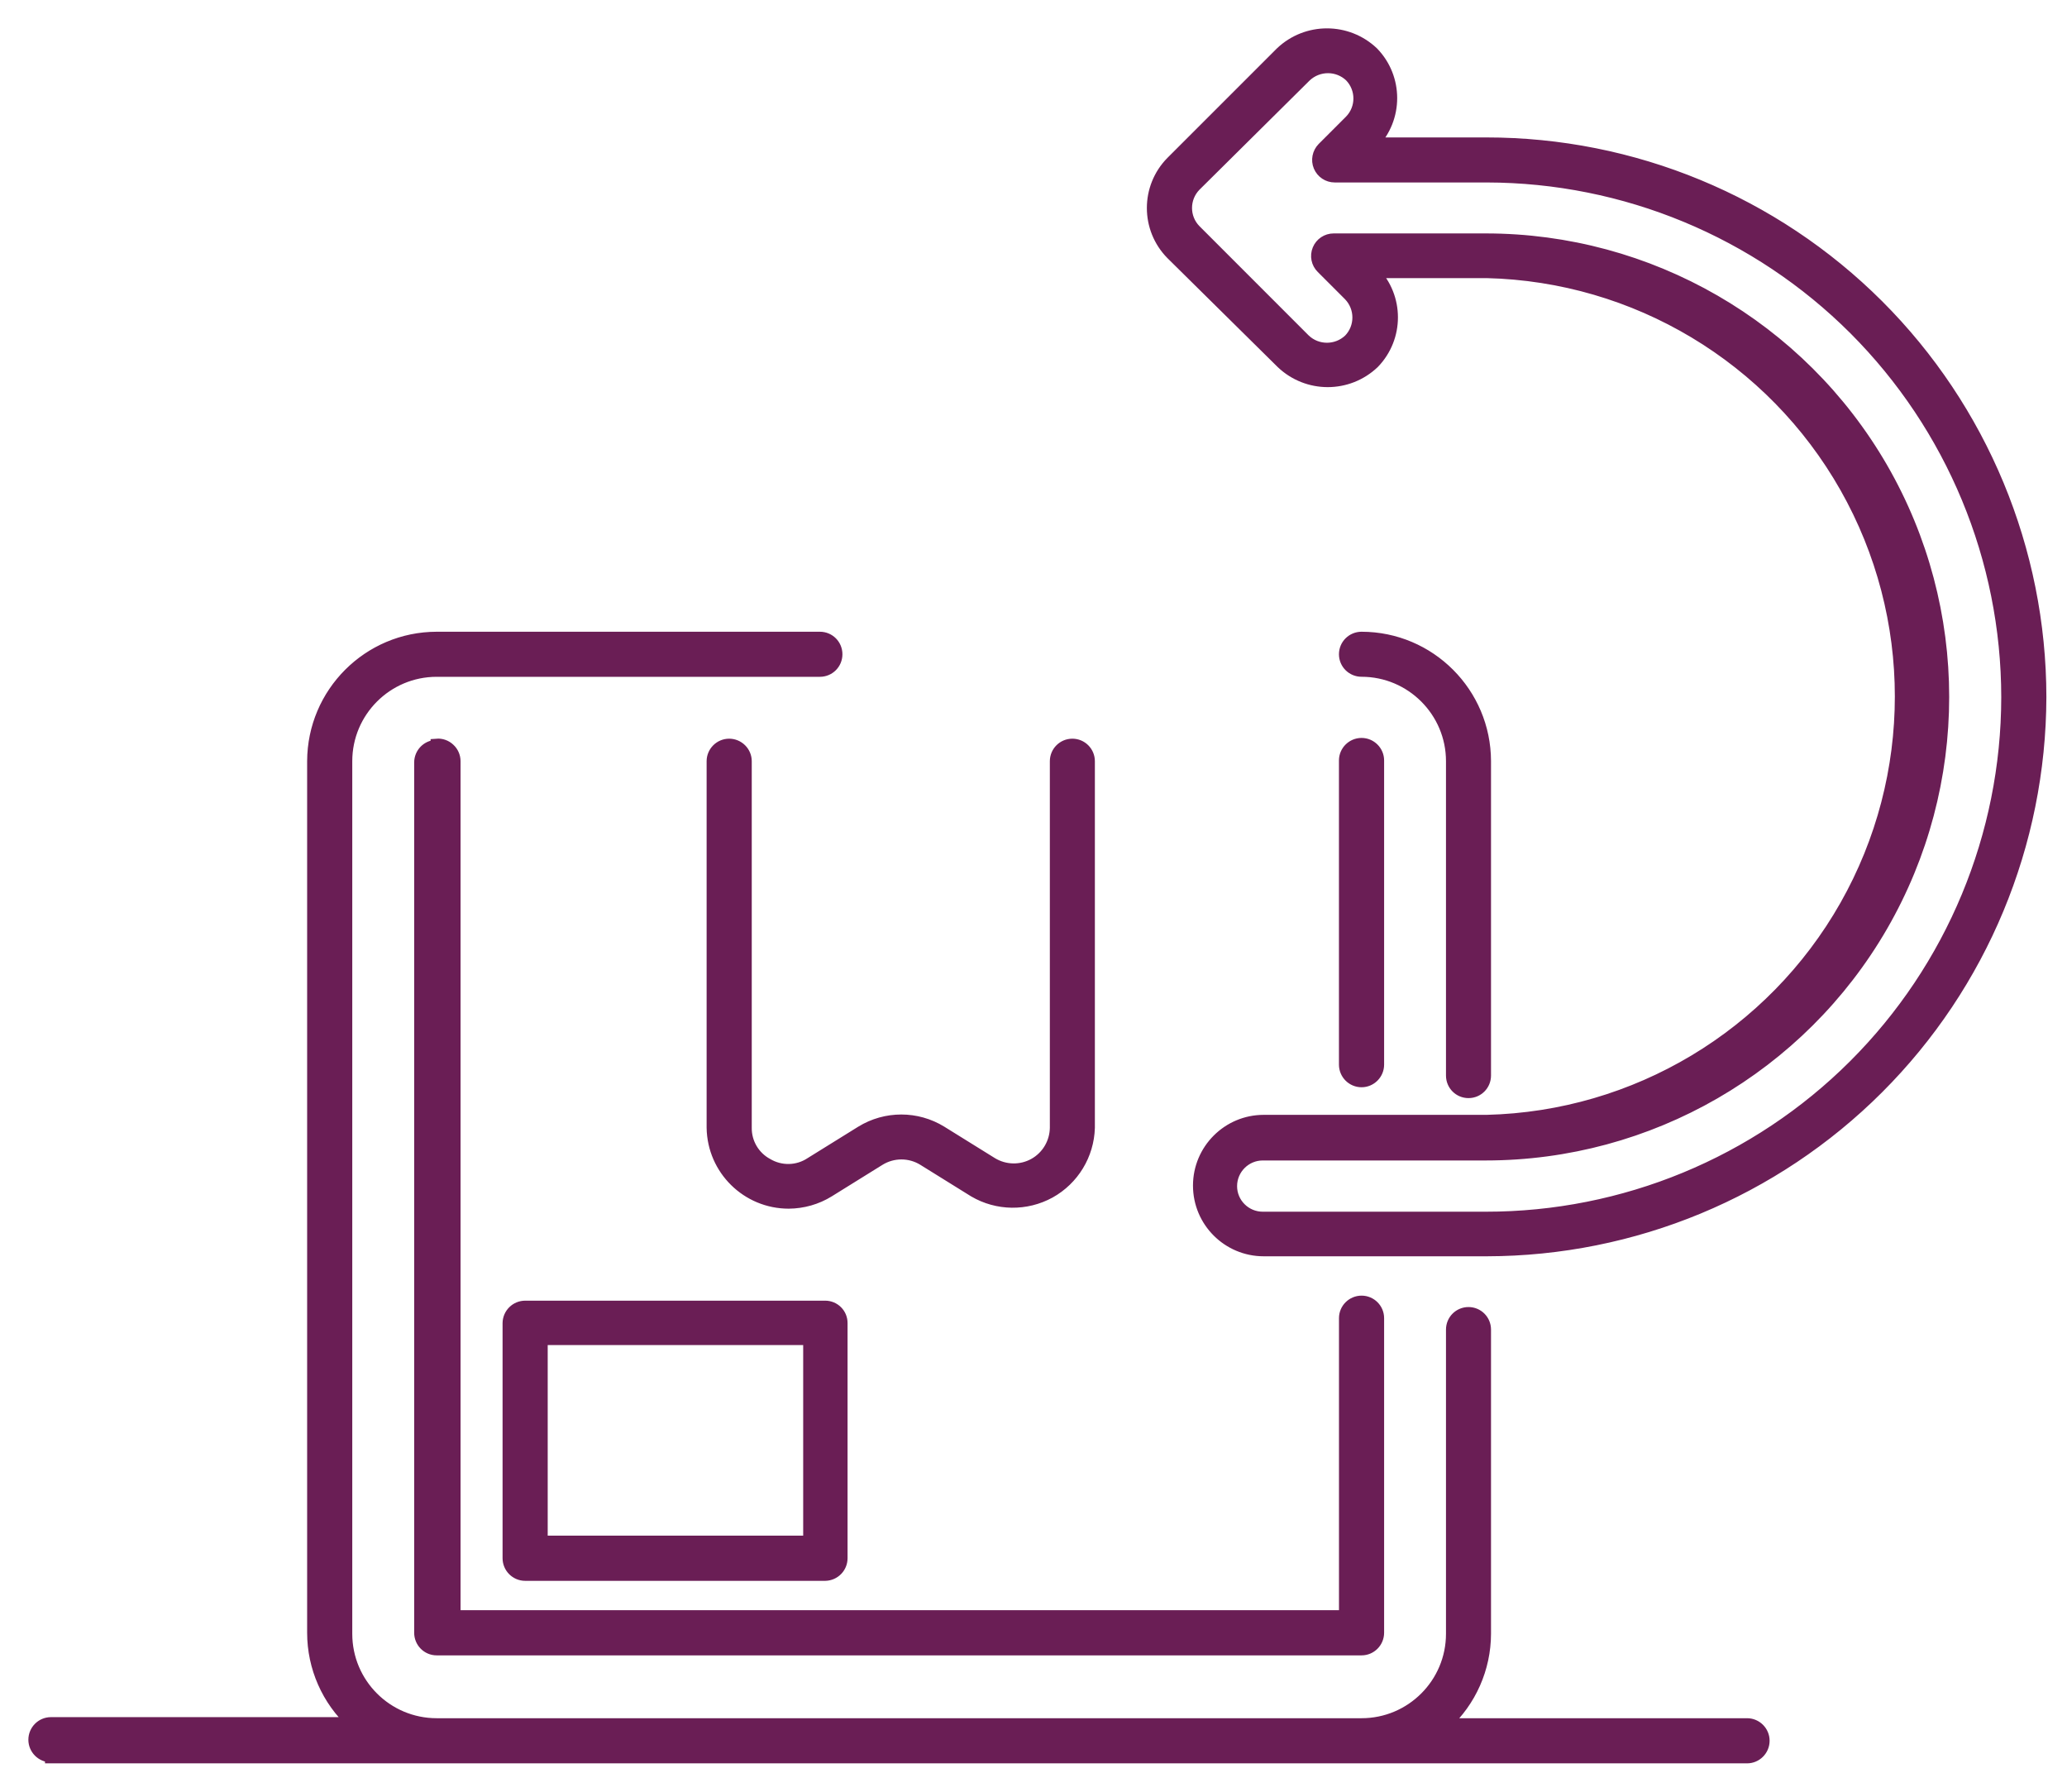 <?xml version="1.0" encoding="UTF-8"?>
<svg xmlns="http://www.w3.org/2000/svg" width="60" height="52" viewBox="0 0 60 52" fill="none">
  <path d="M42.15 31.216V22.092C42.15 20.643 40.971 19.465 39.523 19.465C39.258 19.465 39.043 19.253 39.043 18.988C39.043 18.723 39.258 18.511 39.523 18.511C41.498 18.513 43.101 20.116 43.104 22.092V31.215C43.104 31.48 42.892 31.693 42.627 31.693C42.362 31.693 42.15 31.48 42.15 31.216ZM12.676 21.65C12.411 21.65 12.199 21.866 12.199 22.13V47.386C12.199 47.651 12.411 47.866 12.676 47.866H39.524C39.786 47.866 40.001 47.651 40.001 47.386V38.256C40.001 37.992 39.786 37.779 39.524 37.779C39.259 37.779 39.044 37.992 39.044 38.256V46.908H13.192V22.091C13.192 21.959 13.137 21.832 13.037 21.741C12.941 21.65 12.808 21.603 12.676 21.614L12.676 21.65ZM39.043 30.898C39.043 31.163 39.258 31.378 39.523 31.378C39.785 31.378 40.001 31.163 40.001 30.898V22.07C40.001 21.808 39.785 21.593 39.523 21.593C39.258 21.593 39.043 21.808 39.043 22.07V30.898ZM22.269 33.79C21.88 33.58 21.64 33.172 21.645 32.73V22.092C21.645 21.83 21.43 21.615 21.165 21.615C20.903 21.615 20.688 21.83 20.688 22.092V32.73C20.707 33.936 21.69 34.902 22.895 34.902C23.303 34.899 23.704 34.786 24.051 34.571L25.522 33.657C25.916 33.412 26.416 33.412 26.81 33.657L28.281 34.571C28.954 34.965 29.784 34.976 30.468 34.601C31.15 34.223 31.583 33.511 31.605 32.73V22.092C31.605 21.83 31.393 21.615 31.128 21.615C30.863 21.615 30.651 21.83 30.651 22.092V32.73C30.645 33.172 30.405 33.577 30.019 33.79C29.635 34.002 29.163 33.991 28.788 33.762L27.318 32.849C26.609 32.413 25.715 32.413 25.006 32.849L23.535 33.762C23.155 34.013 22.663 34.024 22.269 33.79ZM15.245 45.703C14.98 45.703 14.765 45.488 14.765 45.223V38.397C14.77 38.135 14.983 37.925 15.245 37.925H23.955C24.079 37.925 24.2 37.975 24.288 38.063C24.377 38.152 24.426 38.27 24.426 38.397V45.225V45.223C24.426 45.485 24.217 45.697 23.955 45.703L15.245 45.703ZM15.722 44.745H23.491V38.861H15.722V44.745ZM1.478 51H50.714C50.976 51 51.191 50.785 51.191 50.52C51.191 50.258 50.976 50.043 50.714 50.043H41.943C42.68 49.367 43.102 48.415 43.104 47.416V38.587C43.104 38.323 42.892 38.11 42.627 38.11C42.362 38.11 42.15 38.323 42.15 38.587V47.416C42.15 48.867 40.972 50.043 39.523 50.043H12.676C11.225 50.043 10.049 48.867 10.049 47.416V22.092C10.049 20.644 11.225 19.466 12.676 19.466H23.8C24.065 19.466 24.277 19.253 24.277 18.988C24.277 18.723 24.065 18.511 23.8 18.511H12.676C10.698 18.514 9.098 20.117 9.092 22.092V47.386C9.092 48.384 9.511 49.339 10.248 50.012H1.477C1.215 50.012 1 50.227 1 50.492C1 50.754 1.215 50.97 1.477 50.97L1.478 51ZM59.225 20.233C59.214 24.49 57.52 28.568 54.507 31.577C51.495 34.587 47.414 36.278 43.157 36.284H36.682C35.647 36.284 34.806 35.445 34.806 34.408C34.806 33.373 35.647 32.532 36.682 32.532H43.157C47.486 32.427 51.442 30.057 53.578 26.288C55.713 22.52 55.713 17.907 53.578 14.138C51.442 10.369 47.486 7.999 43.157 7.895H39.869C40.58 8.628 40.58 9.793 39.869 10.527C39.124 11.236 37.957 11.236 37.212 10.527L34.011 7.365C33.286 6.628 33.286 5.445 34.011 4.708L37.19 1.53C37.935 0.823 39.102 0.823 39.847 1.53C40.558 2.264 40.558 3.431 39.847 4.165H43.135C47.401 4.162 51.489 5.853 54.508 8.866C57.523 11.879 59.222 15.967 59.225 20.233ZM58.268 20.233C58.265 16.224 56.67 12.384 53.84 9.55C51.006 6.717 47.163 5.125 43.157 5.119H38.743C38.55 5.119 38.376 5.003 38.301 4.824C38.227 4.647 38.268 4.441 38.403 4.303L39.198 3.508C39.551 3.147 39.551 2.57 39.198 2.206C38.834 1.861 38.263 1.861 37.896 2.206L34.69 5.384C34.337 5.748 34.337 6.325 34.69 6.686L37.868 9.865C38.232 10.21 38.803 10.21 39.17 9.865C39.521 9.503 39.521 8.927 39.17 8.562L38.376 7.768C38.238 7.633 38.196 7.426 38.271 7.246C38.345 7.067 38.519 6.951 38.712 6.951H43.127C47.869 6.951 52.253 9.481 54.626 13.589C56.996 17.697 56.996 22.757 54.626 26.865C52.253 30.973 47.869 33.503 43.127 33.503H36.651H36.654C36.147 33.503 35.733 33.917 35.733 34.425C35.733 34.932 36.147 35.343 36.654 35.343H43.129H43.127C47.138 35.346 50.99 33.757 53.828 30.924C56.667 28.09 58.265 24.244 58.268 20.233Z" fill="#6A1E55" stroke="#6A1E55" stroke-width="0.353"></path>
</svg>
